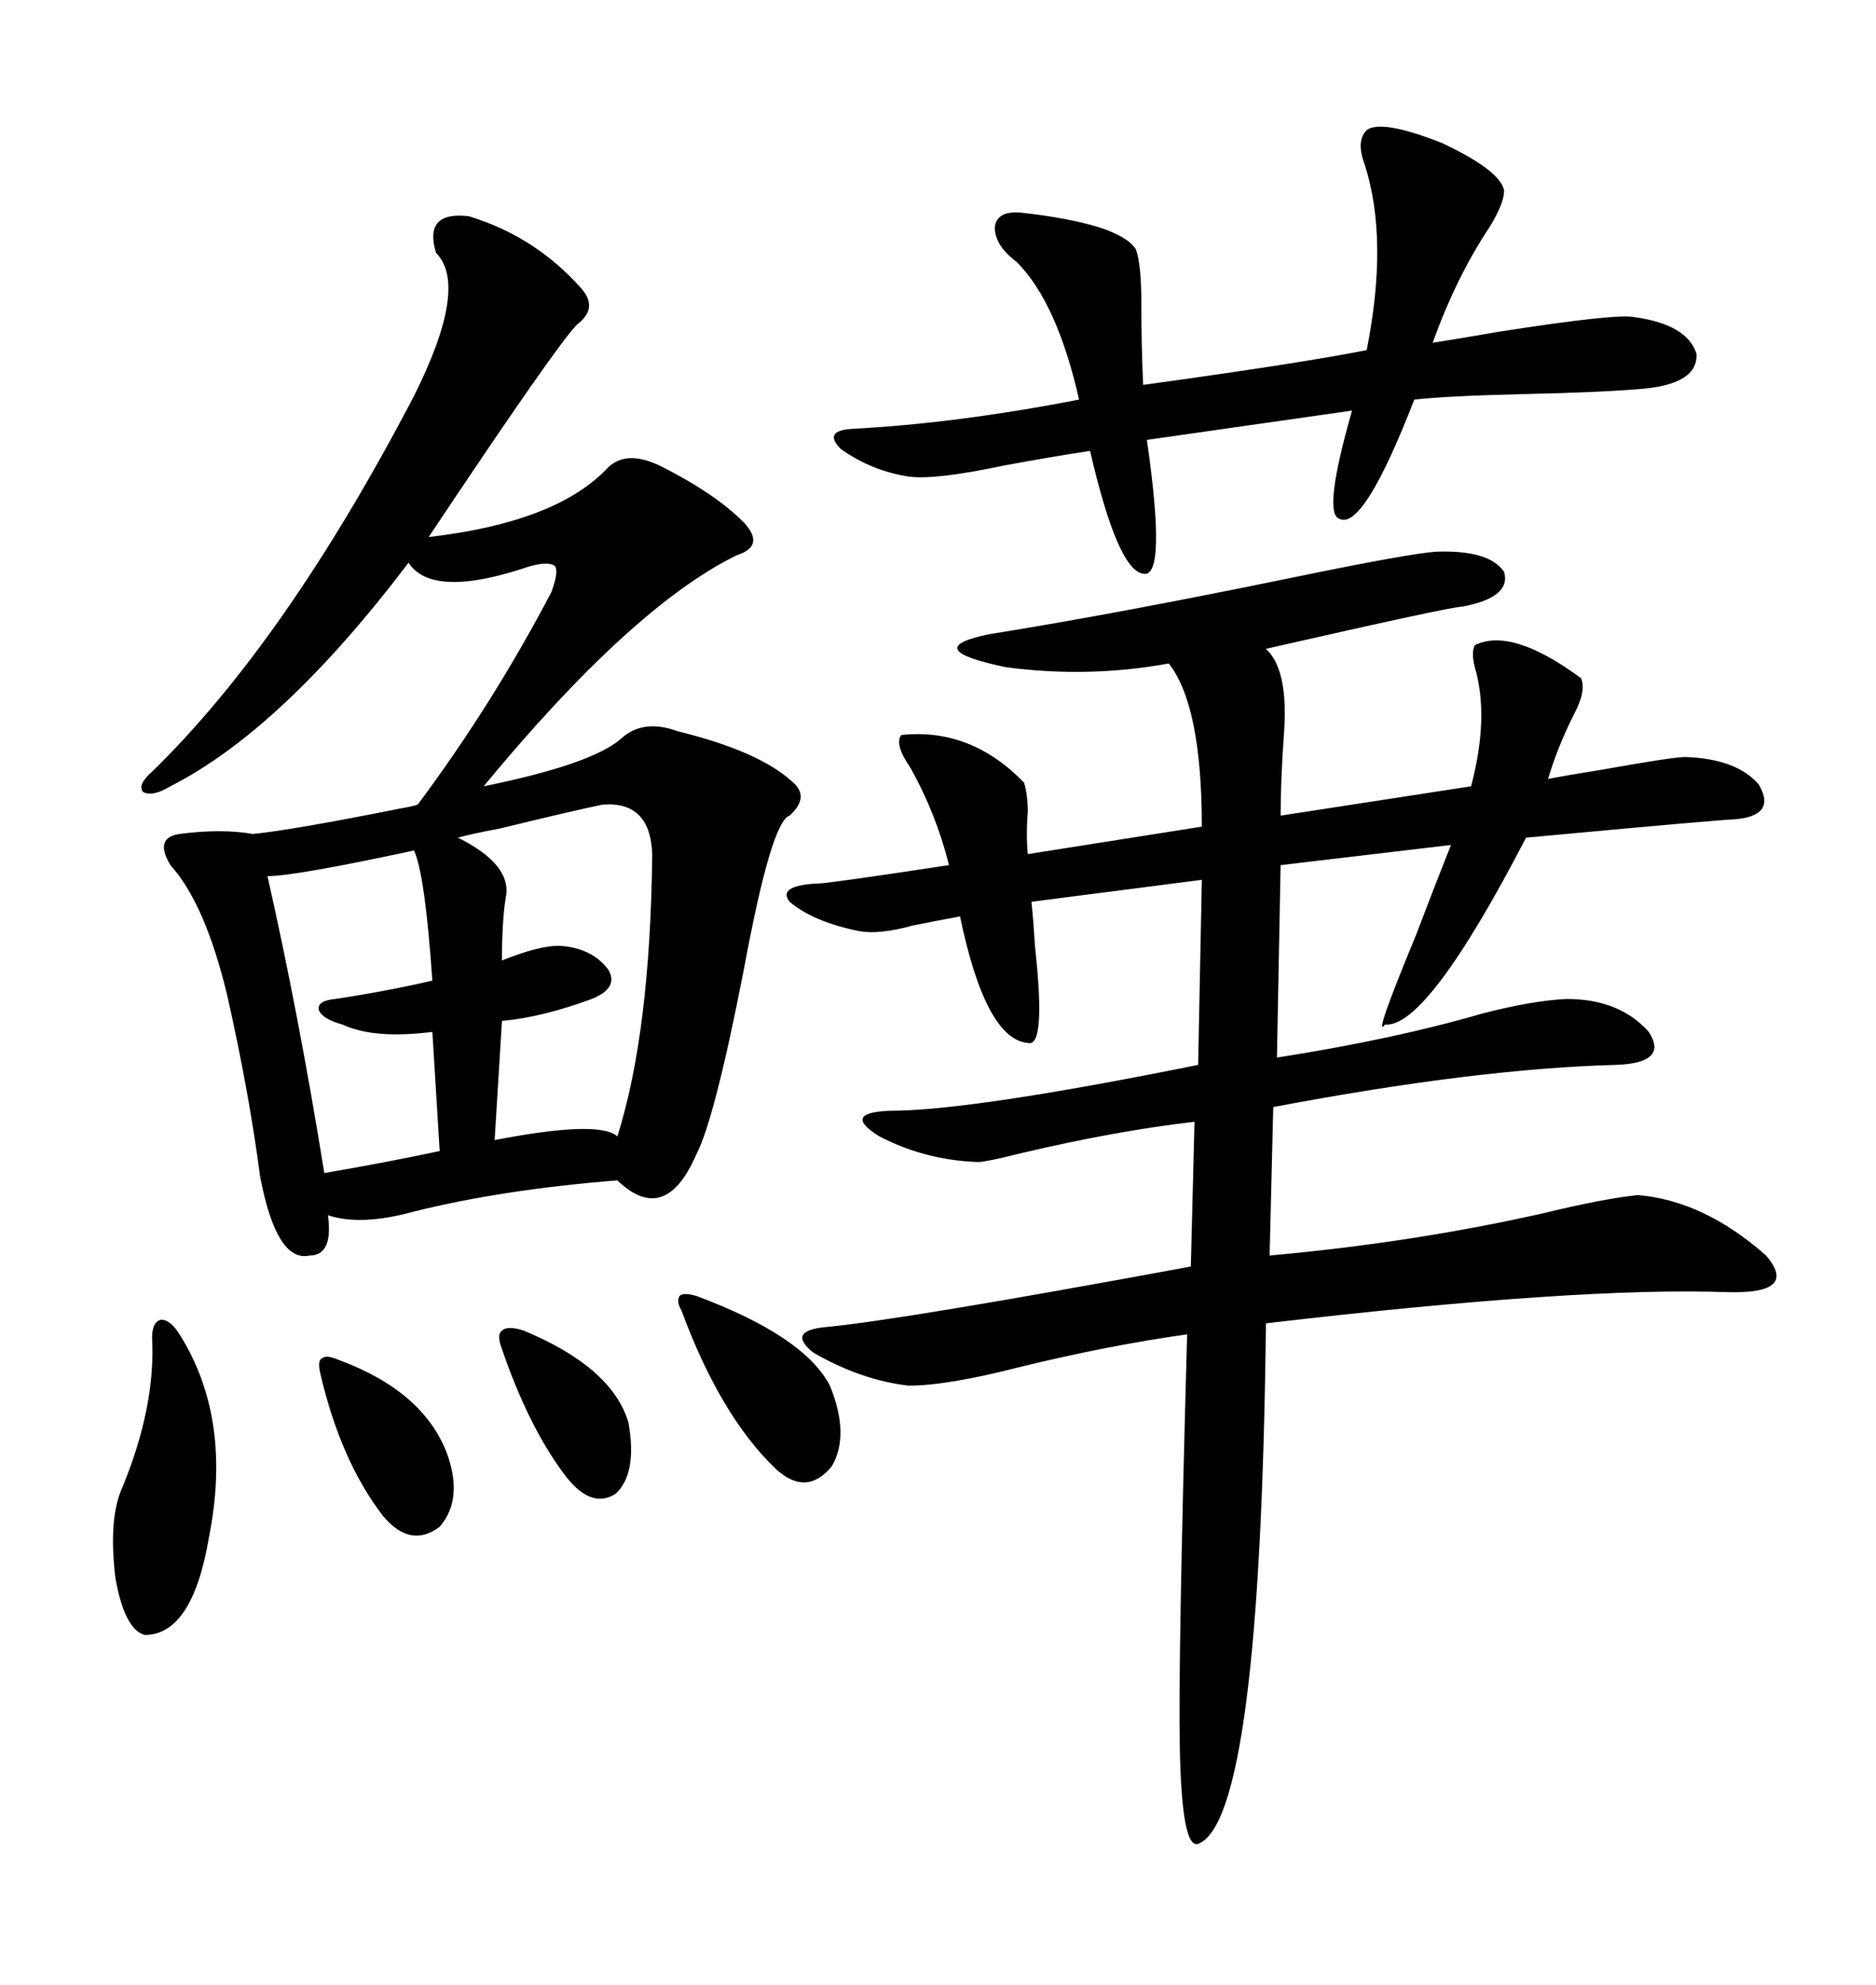 <svg xmlns="http://www.w3.org/2000/svg" xmlns:xlink="http://www.w3.org/1999/xlink" width="300" height="317.285"><path d="M75 34.57L75 34.57Q85.55 37.79 92.87 46.00L92.87 46.00Q95.80 49.22 92.29 51.86L92.29 51.86Q89.06 55.08 68.55 85.84L68.55 85.84Q88.77 83.50 96.97 75L96.97 75Q99.90 71.78 105.47 74.41L105.47 74.41Q114.26 78.81 118.95 83.50L118.95 83.50Q122.46 87.30 117.77 88.77L117.77 88.77Q101.07 96.97 77.34 125.68L77.34 125.68Q94.63 122.17 99.32 118.07L99.32 118.07Q102.83 114.84 108.40 116.89L108.40 116.89Q121.58 120.12 126.86 125.10L126.86 125.10Q129.49 127.44 126.27 130.37L126.27 130.37Q123.34 131.25 118.95 154.98L118.95 154.98Q114.26 179.00 111.33 184.57L111.33 184.57Q106.35 196.00 98.73 188.67L98.73 188.67Q80.27 190.14 66.21 193.65L66.21 193.65Q57.71 196.00 52.44 194.24L52.44 194.24Q53.32 200.68 49.51 200.68L49.51 200.68Q44.24 201.86 41.60 188.09L41.60 188.09Q39.84 174.61 36.33 159.08L36.33 159.08Q32.81 144.43 27.25 138.28L27.25 138.28Q24.61 133.89 28.71 133.30L28.71 133.30Q35.45 132.42 40.43 133.30L40.43 133.30Q46.58 132.71 64.16 129.20L64.16 129.20Q65.92 128.91 66.80 128.61L66.80 128.61Q78.81 112.50 88.18 94.63L88.18 94.63Q89.36 91.41 88.77 90.53L88.77 90.53Q87.89 89.65 84.67 90.53L84.67 90.53Q69.14 95.80 65.33 89.94L65.33 89.94Q45.12 116.60 27.25 125.68L27.25 125.68Q24.32 127.44 22.85 126.56L22.85 126.56Q21.97 125.39 24.32 123.34L24.32 123.34Q45.70 102.54 66.21 63.28L66.21 63.28Q75 45.70 69.73 40.43L69.73 40.43Q67.68 33.69 75 34.57ZM229.69 88.18L229.69 88.18Q238.18 87.89 240.53 91.41L240.53 91.41Q241.70 95.51 233.79 96.97L233.79 96.97Q232.03 96.97 202.44 103.71L202.44 103.71Q205.96 106.93 205.37 116.60L205.37 116.60Q204.79 124.51 204.79 130.37L204.79 130.37L235.25 125.68Q238.18 114.55 235.84 106.64L235.84 106.64Q235.25 104.30 235.84 103.13L235.84 103.13Q241.70 100.20 252.83 108.40L252.83 108.40Q253.71 110.45 251.66 114.26L251.66 114.26Q249.02 119.53 247.56 124.51L247.56 124.51Q250.49 123.93 256.05 123.05L256.05 123.05Q267.48 121.00 269.53 121.00L269.53 121.00Q277.73 121.29 281.25 125.39L281.25 125.39Q284.18 130.37 277.44 130.96L277.44 130.96Q275.68 130.96 244.04 133.89L244.04 133.89Q228.22 164.36 221.48 163.77L221.48 163.77Q219.43 166.41 226.46 149.41L226.46 149.41Q229.69 140.92 232.03 135.06L232.03 135.06L204.79 138.28L204.20 169.04Q222.95 166.11 237.01 162.01L237.01 162.01Q244.92 159.96 250.49 159.67L250.49 159.67Q258.98 159.67 263.67 164.94L263.67 164.94Q266.89 169.92 258.40 170.21L258.40 170.21Q236.13 170.80 203.61 176.95L203.61 176.95L203.03 200.68Q225.88 198.63 246.68 193.95L246.68 193.95Q256.35 191.60 261.91 191.02L261.91 191.02Q272.46 191.89 282.42 200.68L282.42 200.68Q287.70 206.84 276.27 206.54L276.27 206.54Q252.54 205.66 202.44 211.52L202.44 211.52Q201.56 290.92 191.60 294.73L191.60 294.73Q188.96 295.61 188.67 279.20L188.67 279.20Q188.38 265.72 189.84 213.28L189.84 213.28Q177.25 215.04 162.89 218.55L162.89 218.55Q151.46 221.48 145.31 221.48L145.31 221.48Q137.70 220.61 130.08 216.21L130.08 216.21Q125.68 212.70 132.13 212.11L132.13 212.11Q144.43 210.94 190.43 202.44L190.43 202.44L191.02 179.30Q178.42 180.76 163.48 184.28L163.48 184.28Q157.62 185.74 156.45 185.74L156.45 185.74Q147.95 185.45 140.63 181.64L140.63 181.64Q134.47 177.83 142.38 177.54L142.38 177.54Q155.27 177.54 191.60 170.21L191.60 170.21L192.19 140.63L164.94 144.14Q165.23 146.78 165.53 151.46L165.53 151.46Q167.29 167.58 164.36 166.70L164.36 166.70Q157.62 166.11 153.52 146.48L153.52 146.48Q150.29 147.07 145.90 147.95L145.90 147.95Q140.63 149.41 137.40 148.83L137.40 148.83Q130.08 147.36 126.27 144.14L126.27 144.14Q124.22 141.50 130.96 141.21L130.96 141.21Q132.42 141.21 151.76 138.28L151.76 138.28Q149.71 130.08 145.61 122.75L145.61 122.75Q142.97 118.95 144.14 117.48L144.14 117.48Q155.27 116.31 163.77 125.10L163.77 125.10Q164.36 127.15 164.36 129.79L164.36 129.79Q164.06 133.30 164.36 136.52L164.36 136.52L192.19 132.13Q192.19 112.79 186.91 106.05L186.91 106.05Q174.02 108.40 160.84 106.64L160.84 106.64Q146.78 103.71 158.20 101.37L158.20 101.37Q178.42 98.14 206.84 92.29L206.84 92.29Q225.29 88.48 229.69 88.18ZM218.55 20.80L218.55 20.80Q220.90 19.04 230.57 22.85L230.57 22.85Q239.94 27.25 240.53 30.47L240.53 30.47Q240.53 32.52 238.18 36.33L238.18 36.33Q232.91 44.24 229.10 54.79L229.10 54.79Q232.91 54.20 239.65 53.03L239.65 53.03Q258.40 50.10 261.33 50.68L261.33 50.68Q269.82 51.86 271.29 56.54L271.29 56.54Q271.58 61.23 263.09 62.11L263.09 62.11Q256.64 62.70 243.75 62.99L243.75 62.99Q231.45 63.28 226.17 63.87L226.17 63.87Q217.97 84.96 214.16 82.91L214.16 82.91Q211.52 82.03 216.21 65.63L216.21 65.63L183.40 70.31Q186.62 92.58 182.81 91.70L182.81 91.70Q178.71 91.11 174.32 72.07L174.32 72.07Q168.46 72.95 160.55 74.41L160.55 74.41Q149.41 76.76 145.31 76.17L145.31 76.17Q139.45 75.29 134.47 71.78L134.47 71.78Q131.54 68.85 136.23 68.55L136.23 68.55Q152.93 67.68 172.56 63.87L172.56 63.87Q169.04 48.34 162.60 41.89L162.60 41.89Q159.08 39.26 159.08 36.33L159.08 36.33Q159.38 33.69 163.18 33.98L163.18 33.98Q179.00 35.74 181.64 39.84L181.64 39.84Q182.52 42.19 182.52 48.63L182.52 48.63Q182.52 55.37 182.81 61.52L182.81 61.52Q208.30 58.01 218.55 55.96L218.55 55.96Q222.07 38.38 218.26 26.37L218.26 26.37Q216.80 22.56 218.55 20.80ZM96.39 128.61L96.39 128.61Q91.99 129.49 79.98 132.42L79.98 132.42Q75.29 133.30 73.24 133.89L73.24 133.89Q82.03 138.28 80.86 143.55L80.86 143.55Q80.27 147.36 80.27 153.52L80.27 153.52Q86.13 151.17 89.36 151.17L89.36 151.17Q94.63 151.46 97.27 154.98L97.27 154.98Q99.02 157.91 94.63 159.67L94.63 159.67Q86.72 162.60 80.27 163.18L80.27 163.18L79.10 182.23Q95.80 179.00 98.73 181.64L98.73 181.64Q104.00 164.94 104.30 136.52L104.30 136.52Q104.00 128.03 96.39 128.61ZM66.21 135.94L66.21 135.94Q47.17 140.04 42.77 140.04L42.77 140.04Q47.75 162.01 51.86 187.50L51.86 187.50Q62.11 185.74 70.31 183.98L70.31 183.98L69.14 164.94Q59.77 166.11 54.79 163.77L54.79 163.77Q51.56 162.89 50.98 161.43L50.98 161.43Q50.68 159.96 53.61 159.67L53.61 159.67Q61.52 158.50 69.14 156.74L69.14 156.74Q67.97 139.75 66.21 135.94ZM28.71 213.28L28.71 213.28Q37.21 226.76 33.40 245.80L33.40 245.80Q30.76 261.33 23.14 261.33L23.14 261.33Q19.92 260.45 18.46 252.25L18.46 252.25Q17.29 242.58 19.63 237.60L19.63 237.60Q24.90 224.71 24.32 213.87L24.32 213.87Q24.32 211.23 25.78 210.94L25.78 210.94Q27.25 210.94 28.71 213.28ZM111.33 207.13L111.33 207.13Q128.61 213.57 132.71 221.48L132.71 221.48Q135.94 229.39 133.01 234.38L133.01 234.38Q128.91 239.36 123.93 234.67L123.93 234.67Q115.14 226.17 108.98 209.47L108.98 209.47Q108.11 208.01 108.69 207.13L108.69 207.13Q109.28 206.54 111.33 207.13ZM54.20 217.38L54.20 217.38Q67.68 222.36 71.48 232.32L71.48 232.32Q74.12 239.65 70.31 244.04L70.31 244.04Q65.63 247.56 61.23 242.29L61.23 242.29Q54.49 233.50 51.27 219.73L51.27 219.73Q50.68 217.38 51.56 217.09L51.56 217.09Q52.15 216.50 54.20 217.38ZM83.79 212.70L83.79 212.70Q97.85 218.55 100.49 227.34L100.49 227.34Q101.95 235.55 98.44 238.77L98.44 238.77Q94.34 241.41 89.94 235.25L89.94 235.25Q84.38 227.64 80.27 215.63L80.27 215.63Q79.39 213.28 80.27 212.70L80.27 212.70Q81.15 211.82 83.79 212.70Z"/></svg>